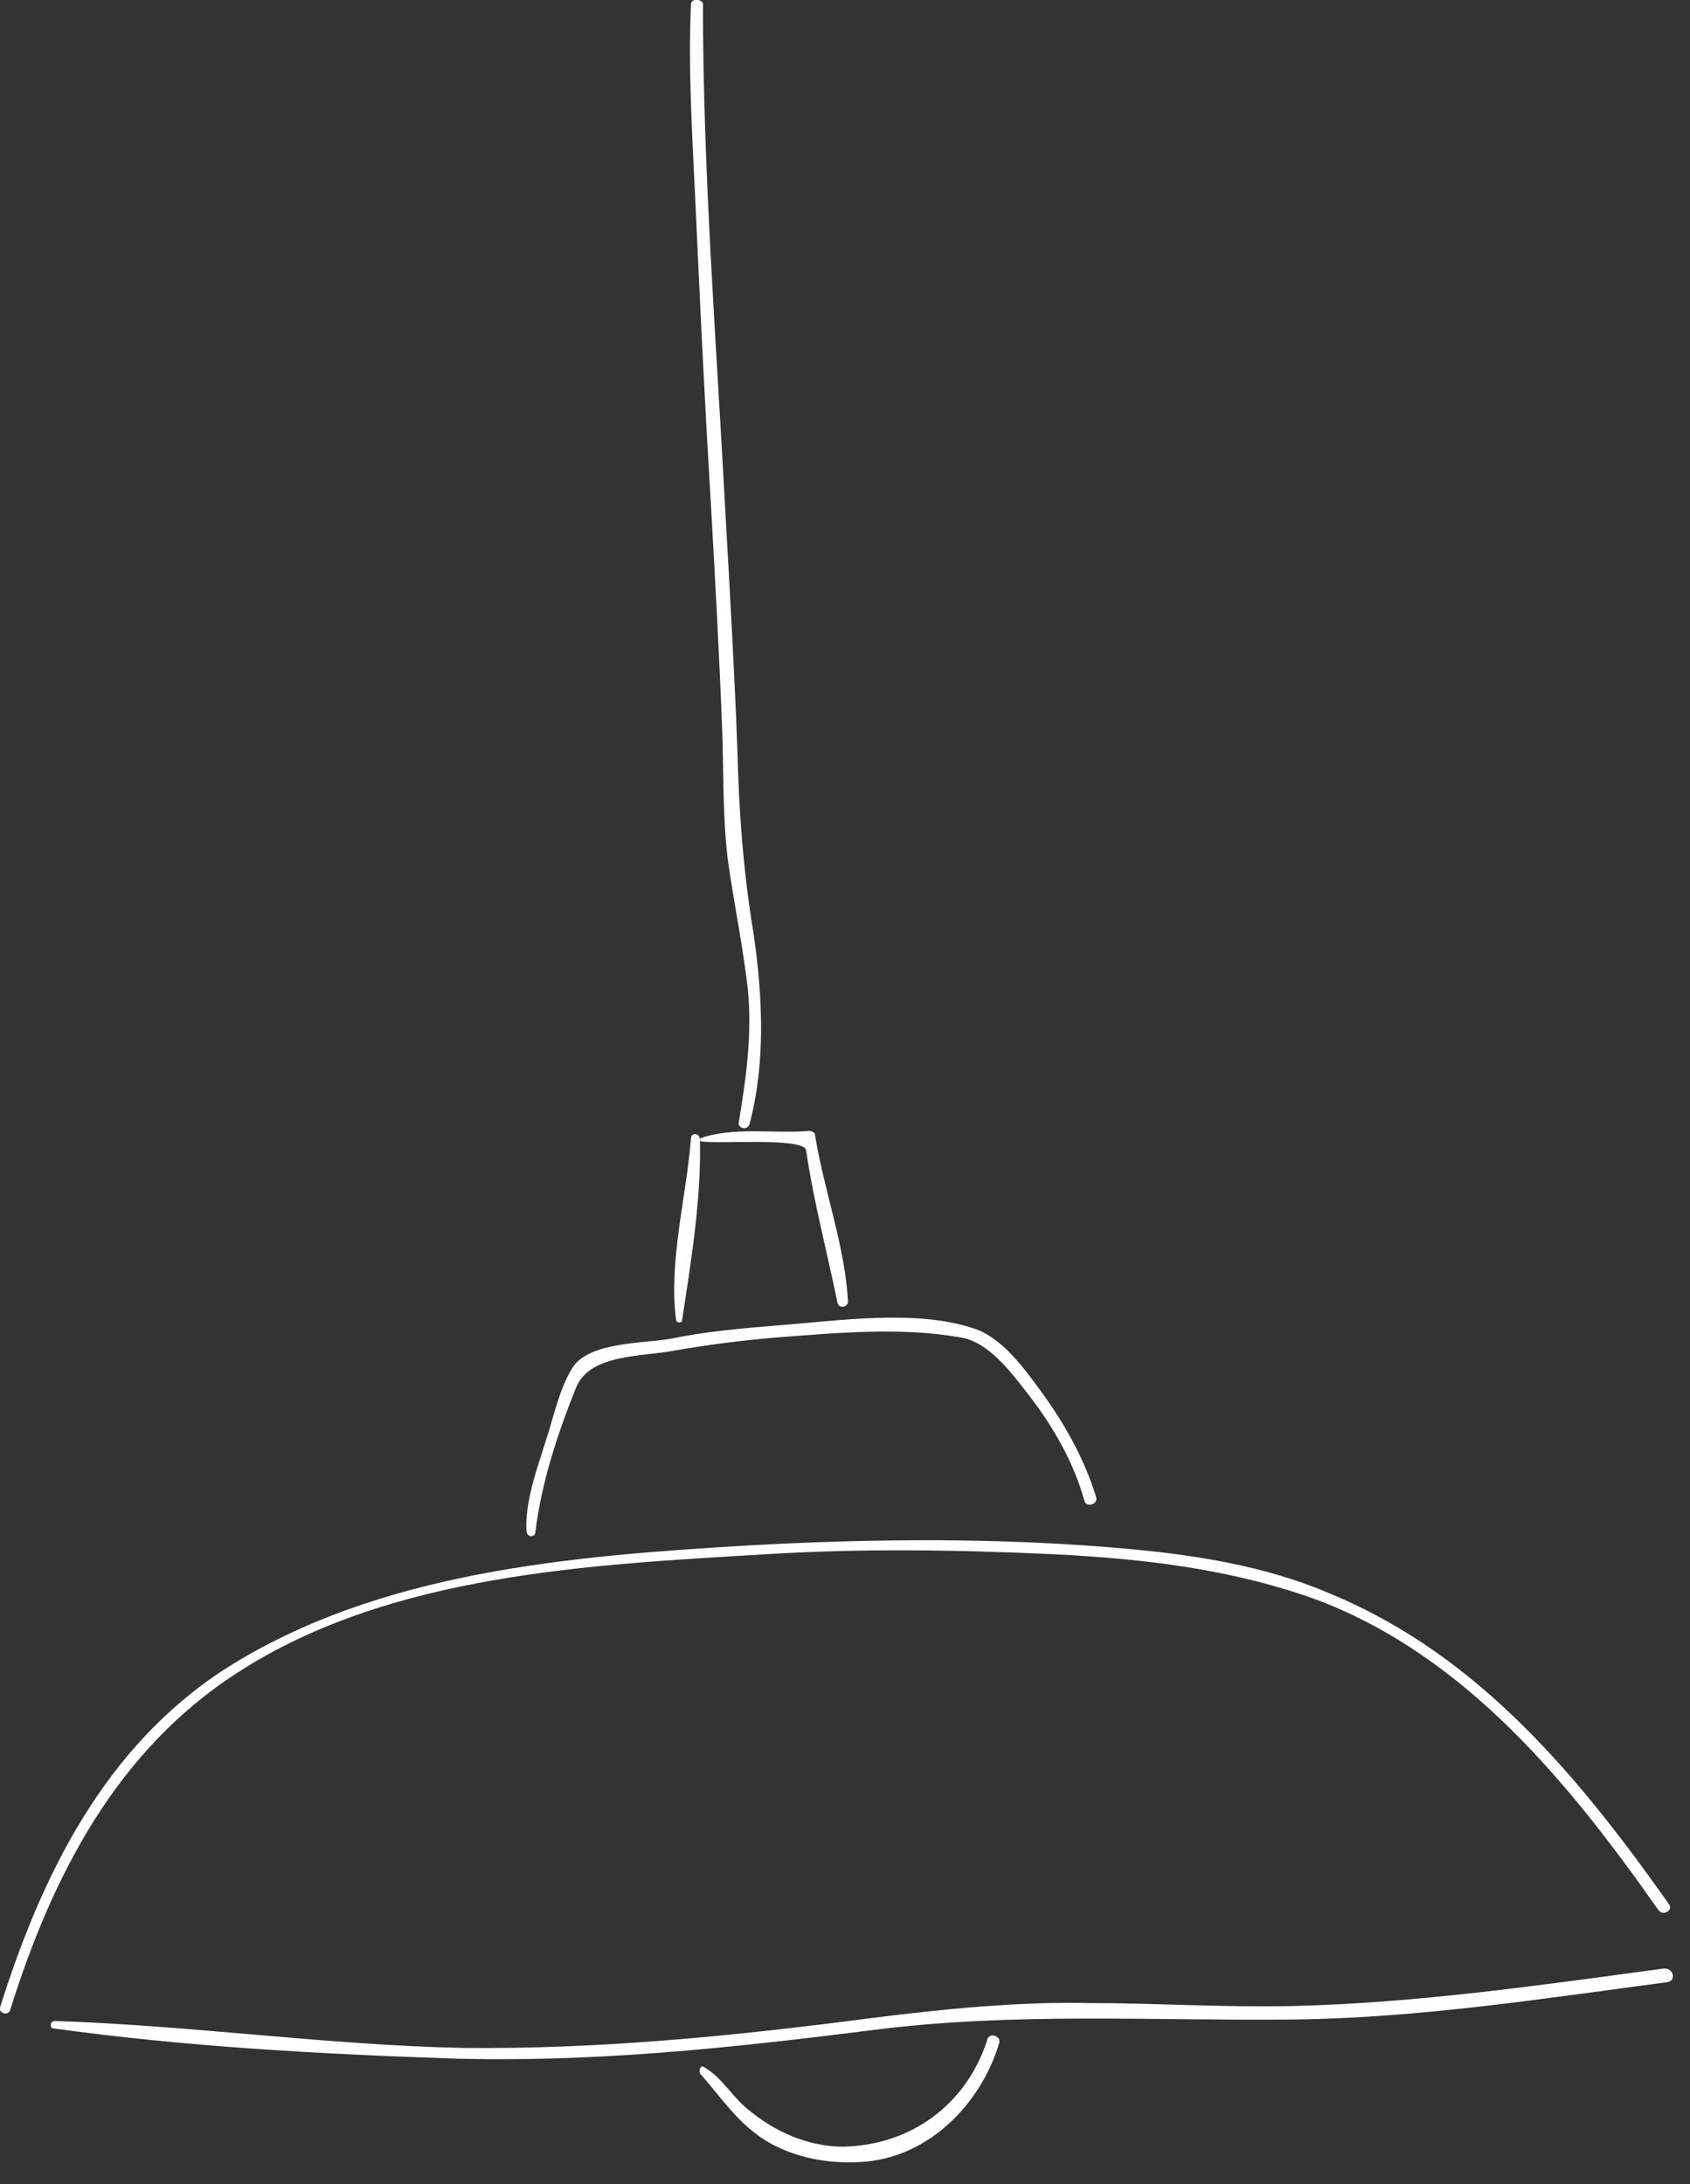 <?xml version="1.0" encoding="utf-8"?>
<!-- Generator: Adobe Illustrator 16.0.0, SVG Export Plug-In . SVG Version: 6.00 Build 0)  -->
<!DOCTYPE svg PUBLIC "-//W3C//DTD SVG 1.1//EN" "http://www.w3.org/Graphics/SVG/1.1/DTD/svg11.dtd">
<svg version="1.1" id="レイヤー_1" xmlns="http://www.w3.org/2000/svg" xmlns:xlink="http://www.w3.org/1999/xlink" x="0px"
	 y="0px" width="113px" height="146px" viewBox="0 0 113 146" style="enable-background:new 0 0 113 146;" xml:space="preserve">
<rect x="0" y="0" width="113" height="146" fill="#333333" stroke="none"/>
<style type="text/css">
<![CDATA[
	.st0{fill:#FFFFFF;}
]]>
</style>
<g>
	<path class="st0" d="M46.2,0.3c-0.2,4.4,0.1,8.9,0.3,13.3c0.3,6.5,0.6,13,1,19.5c0.3,5.3,0.6,10.7,0.8,16c0.1,3.1,0,6.2,0.5,9.3
		c0.4,2.6,0.9,5.1,1.2,7.7c0.3,3-0.1,5.9-0.6,8.9c-0.1,0.4,0.5,0.6,0.7,0.2c1.1-4.1,0.9-8.5,0.3-12.7c-0.7-4.2-1-8.3-1.1-12.5
		c-0.2-5.3-0.5-10.5-0.8-15.8c-0.6-11.3-1.5-22.7-1.5-34C46.8-0.1,46.2-0.1,46.2,0.3L46.2,0.3z"/>
	<path class="st0" d="M46.2,76.1c-0.3,3.9-1.5,8.2-1,12.1c0,0.2,0.3,0.3,0.4,0.1c0.6-3.9,1.3-8.2,1.2-12.1
		C46.8,75.7,46.2,75.7,46.2,76.1L46.2,76.1z"/>
	<path class="st0" d="M46.9,76.3c1,0.2,6.9-0.3,7,0.6c0.5,3.4,1.4,6.8,2.1,10.2c0.1,0.4,0.7,0.3,0.7-0.1c-0.2-3.7-1.6-7.4-2.2-11.1
		c0-0.2-0.2-0.3-0.4-0.3c-2.3,0.2-5.1-0.3-7.3,0.5C46.8,76.2,46.8,76.3,46.9,76.3L46.9,76.3z"/>
	<path class="st0" d="M35.8,102.4c0.4-3.3,1.5-6.6,2.7-9.6c0.9-2.3,4.4-2.1,6.5-2.5c2.3-0.4,4.6-0.7,7-0.9c4-0.3,8.2-0.7,12.2,0
		c2,0.3,3.6,2.6,4.7,4c1.6,2.1,2.9,4.4,3.6,6.9c0.1,0.5,0.9,0.3,0.8-0.2c-0.8-2.6-2.1-4.9-3.7-7.1c-1.1-1.5-2.6-3.6-4.5-4.2
		c-3.9-1.3-9.1-0.5-13.1-0.2c-2.4,0.2-4.8,0.4-7.2,0.9c-1.7,0.3-5.4,0.2-6.5,1.9c-0.9,1.4-1.3,3.4-1.8,4.9c-0.6,1.9-1.4,4.1-1.3,6
		C35.2,102.8,35.8,102.8,35.8,102.4L35.8,102.4z"/>
	<g>
		<path class="st0" d="M4.9,128.2C4.9,128.2,4.9,128.2,4.9,128.2C4.8,128.2,4.8,128.2,4.9,128.2L4.9,128.2z"/>
	</g>
	<path class="st0" d="M0.7,134.3c2.8-8.9,7.1-17.3,15.2-22.5c10.2-6.6,23.6-7.2,35.3-7.9c6.4-0.4,12.9-0.3,19.3,0
		c6,0.3,12,1,17.7,3.1c9.9,3.8,16.8,12.3,22.7,20.7c0.3,0.4,1,0,0.7-0.4c-6-8.5-12.7-16.6-22.5-20.7c-5.3-2.3-11-2.9-16.7-3.3
		c-7.4-0.5-14.8-0.4-22.2,0c-11.8,0.7-24.9,1.7-35.2,8.3C7,116.8,2.8,125.3,0,134.2C-0.1,134.6,0.6,134.8,0.7,134.3L0.7,134.3z"/>
	<path class="st0" d="M3.6,135.6c8.7,1.2,17.6,1.7,26.4,2c9.6,0.3,18.9-0.7,28.4-1.9c9.4-1.2,18.6-0.6,28.1-0.7
		c8.4-0.1,16.7-1.4,25-2.5c0.6-0.1,0.4-1-0.3-0.9c-8.2,1.1-16.4,2.3-24.8,2.5c-4.5,0.1-9.1-0.2-13.6-0.2c-4.8-0.1-9.7,0.4-14.5,1
		c-9.2,1.2-18.2,2.1-27.4,2c-9.1-0.2-18.1-1.5-27.2-1.8C3.3,135.1,3.3,135.6,3.6,135.6L3.6,135.6z"/>
	<path class="st0" d="M46.8,138.6c1.5,1.7,2.5,3.3,4.4,4.5c2,1.2,4.4,1.6,6.7,1.4c4.3-0.4,7.7-3.9,8.9-7.9c0.2-0.5-0.7-0.8-0.8-0.2
		c-1.4,4.3-5.1,7-9.6,7.1c-2.4,0-4.6-1-6.4-2.5c-1.1-0.9-1.7-2.1-2.9-2.8C46.9,138,46.7,138.3,46.8,138.6L46.8,138.6z"/>
</g>
</svg>
